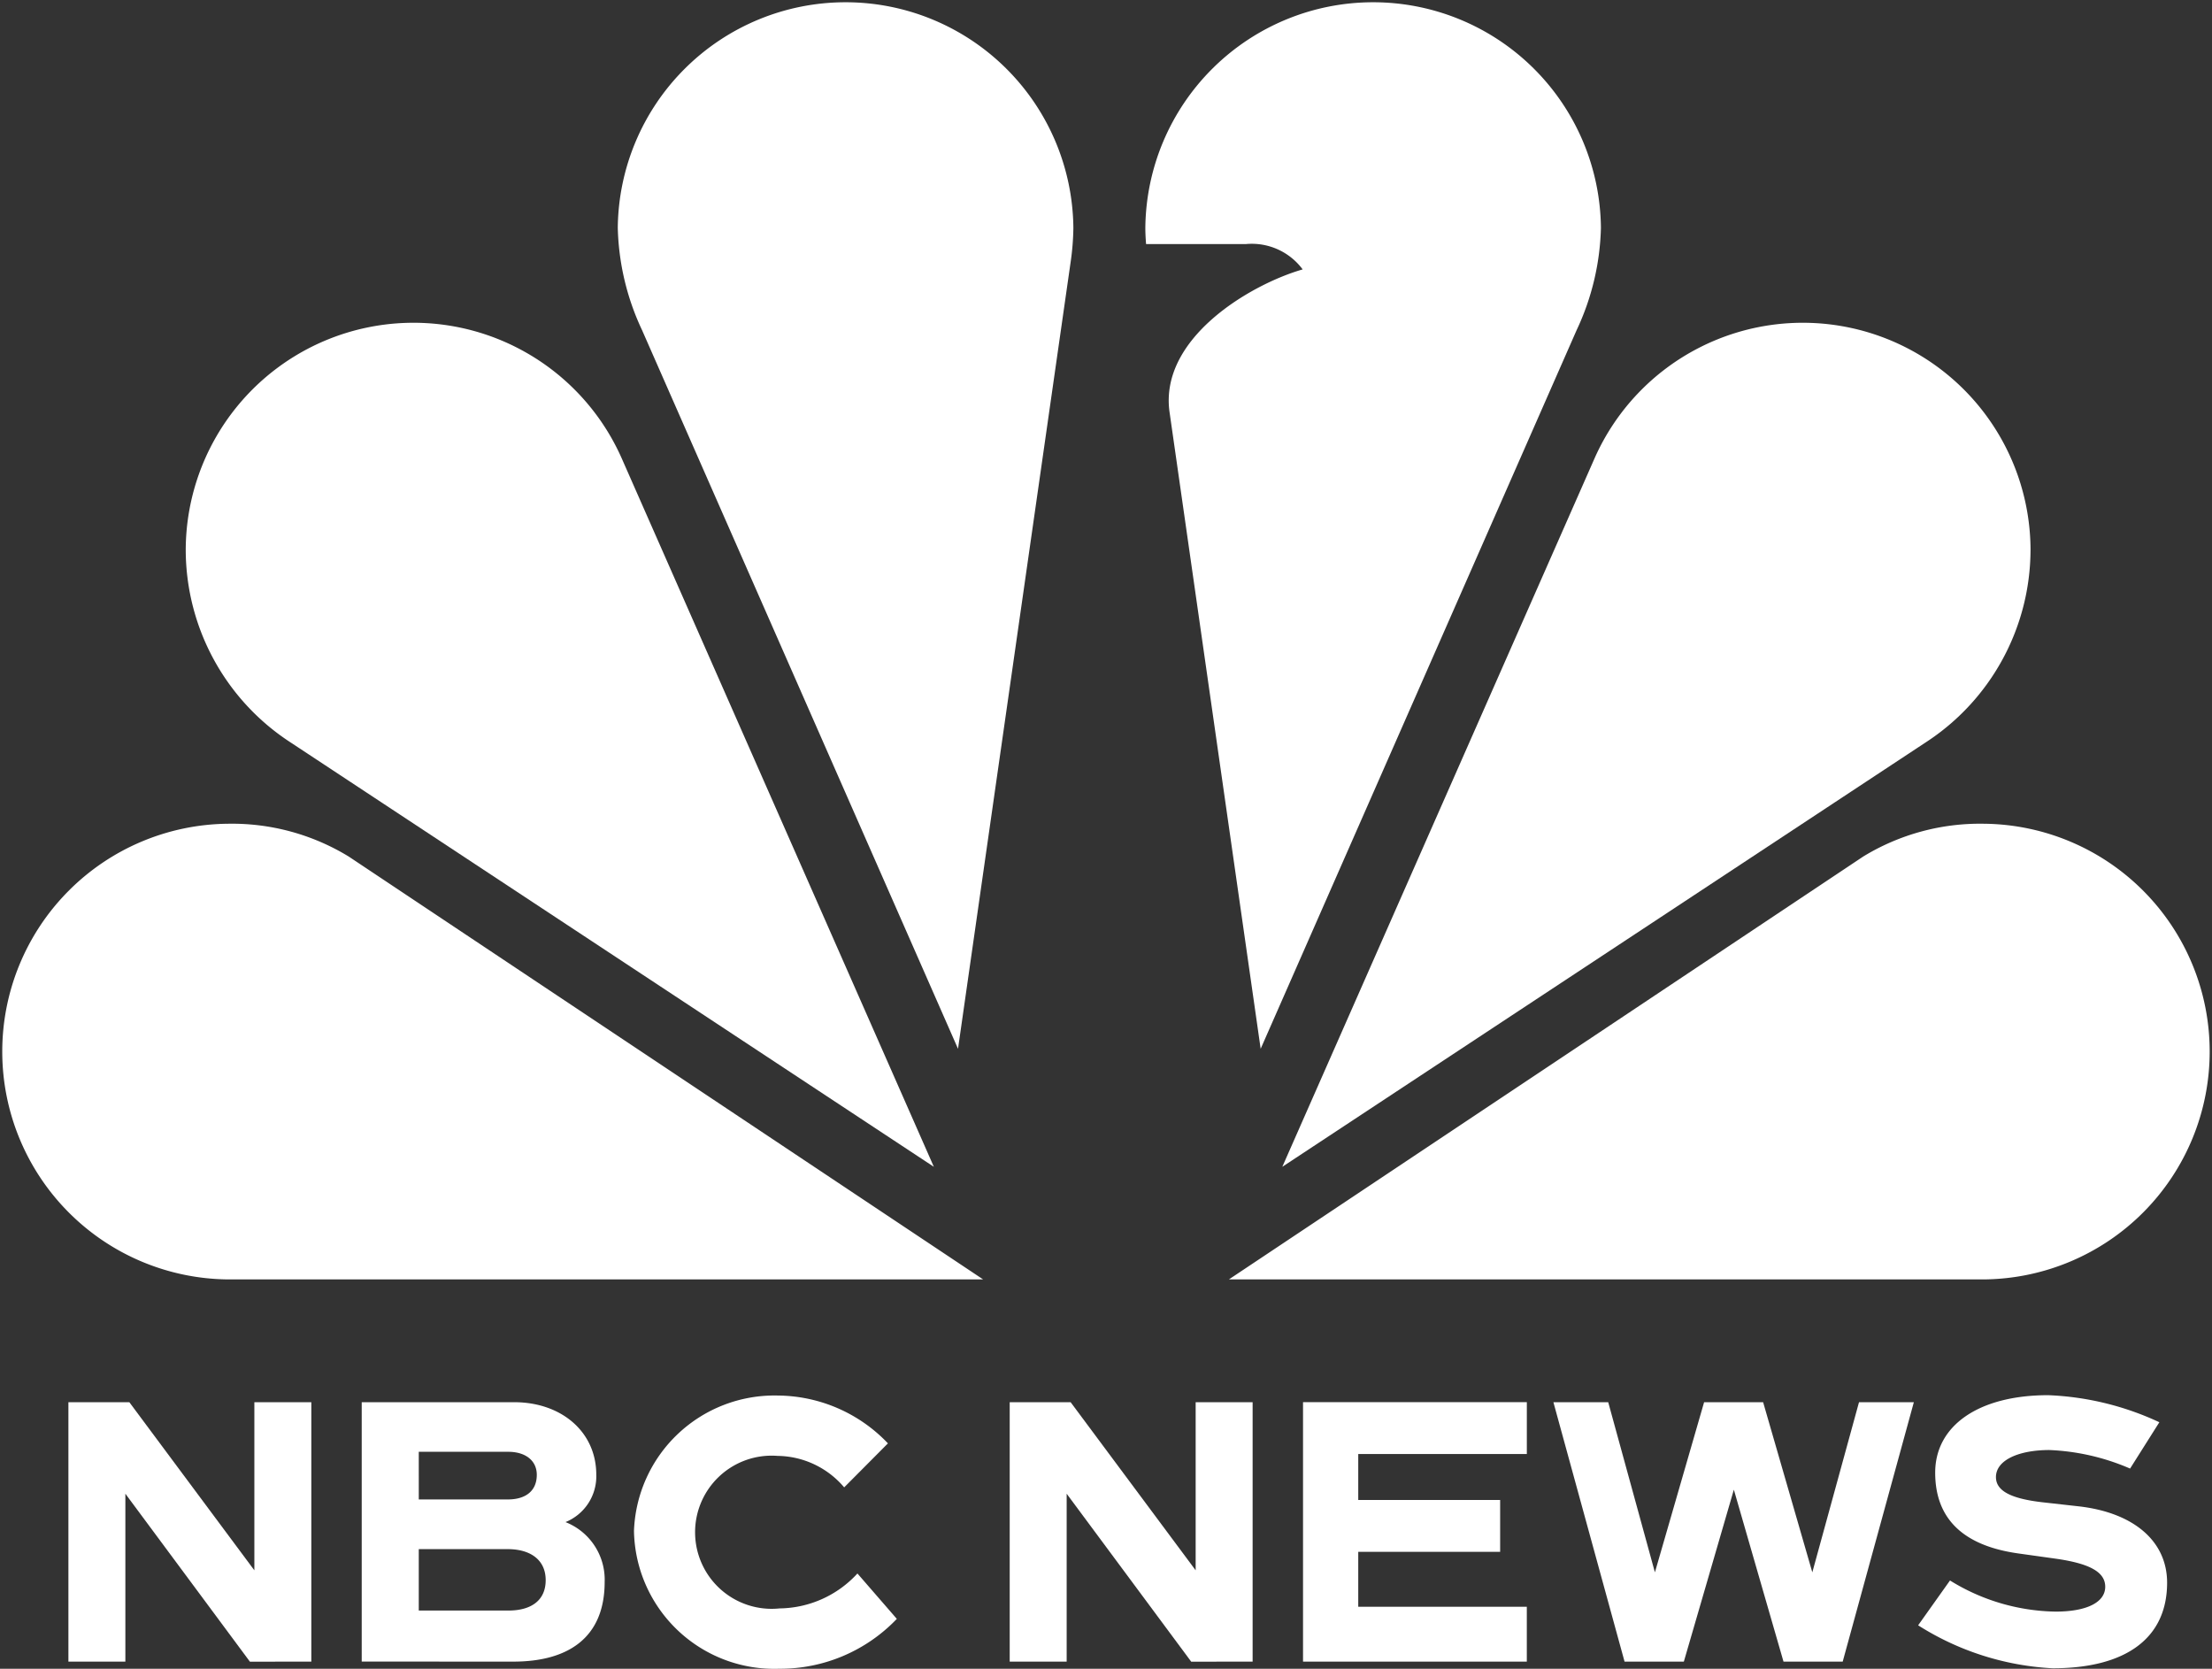 <?xml version="1.0" encoding="utf-8" ?>
<svg height="74.633" viewBox="0 0 98.945 74.633" width="98.945" xmlns="http://www.w3.org/2000/svg"><rect x="0" y="0" width="98.945" height="74.633" fill="#333333" stroke="none"/><g fill="#fff"><g fill-rule="evenodd"><path d="m22.487 142.53a10.021 10.021 0 0 0 -5.409-1.467 10.19 10.19 0 0 0 0 20.379h33.786z" transform="translate(-6.888 -104.222)"/><path d="m145.2 142.53a10.021 10.021 0 0 1 5.409-1.467 10.19 10.19 0 0 1 0 20.379h-33.782z" transform="translate(-61.857 -104.222)"/><path d="m155.076 106.44a10.187 10.187 0 0 0 -19.487-4.159l-13.982 31.719 28.785-18.985a10.29 10.29 0 0 0 4.683-8.574z" transform="translate(-64.248 -81.816)"/><path d="m23.5 106.44a10.187 10.187 0 0 1 19.487-4.159l13.977 31.719-28.785-18.987a10.29 10.29 0 0 1 -4.679-8.573z" transform="translate(-15.192 -81.816)"/><path d="m82.536 77.572a10.19 10.19 0 0 0 -20.379 0 11.348 11.348 0 0 0 1.085 4.573l14.134 32.143 5.035-35.168a11.6 11.6 0 0 0 .125-1.548z" transform="translate(-34.523 -67.382)"/><path d="m114.51 114.288 14.134-32.143a11.348 11.348 0 0 0 1.086-4.573 10.19 10.19 0 0 0 -20.379 0c0 .242.014.485.033.726h4.462a2.831 2.831 0 0 1 2.542 1.133c-2.33.67-6.428 3.076-5.953 6.39z" transform="translate(-58.119 -67.382)"/><path d="m23.873 204.409v-11.6h-2.548v7.517l-5.591-7.517h-2.727v11.6h2.548v-7.509l5.571 7.512z" transform="translate(-9.947 -130.095)"/><path d="m46.031 204.409c2.422 0 4.084-1.043 4.084-3.567a2.767 2.767 0 0 0 -1.752-2.673 2.208 2.208 0 0 0 1.377-2.12c0-1.923-1.568-3.242-3.669-3.242h-6.823v11.6zm-4.231-9.384h4c.765 0 1.279.385 1.279 1.031 0 .739-.523 1.1-1.293 1.1h-3.986zm0 4.353h3.972c1.049 0 1.705.5 1.705 1.386 0 .912-.653 1.361-1.667 1.361h-4.01z" transform="translate(-23.068 -130.095)"/></g><path d="m63.607 198.279a6.278 6.278 0 0 0 6.5 6.149 7.216 7.216 0 0 0 5.257-2.231l-1.762-2.03a4.794 4.794 0 0 1 -3.48 1.562 3.425 3.425 0 1 1 -.091-6.821 3.961 3.961 0 0 1 2.978 1.408l1.957-1.968a6.856 6.856 0 0 0 -4.922-2.139 6.288 6.288 0 0 0 -6.438 6.07z" transform="translate(-35.248 -129.795)"/><path d="m123.46 204.409h10.01v-2.453h-7.54v-2.456h6.347v-2.32h-6.347v-2.055h7.541v-2.32h-10.011z" transform="translate(-65.174 -130.095)"/><path d="m149.042 204.409h2.652l2.237-7.69 2.221 7.69h2.648l3.182-11.6h-2.453l-2.088 7.607-2.2-7.607h-2.641l-2.2 7.607-2.088-7.607h-2.452z" transform="translate(-76.374 -130.095)"/><path d="m189.279 193.388-1.309 2.072a10.093 10.093 0 0 0 -3.613-.829c-1.359 0-2.387.447-2.387 1.21 0 .6.63.961 2.088 1.127l1.624.182c2.453.282 3.944 1.558 3.944 3.414 0 2.469-1.823 3.828-5.121 3.828a12.417 12.417 0 0 1 -6.016-1.922l1.425-2.005a9.207 9.207 0 0 0 4.723 1.392c1.425 0 2.221-.431 2.221-1.11 0-.663-.7-1.044-2.237-1.26l-1.657-.232c-2.469-.348-3.712-1.558-3.712-3.613 0-2.1 1.939-3.464 5.055-3.464a12.93 12.93 0 0 1 4.972 1.21z" transform="translate(-92.689 -129.78)"/><path d="m108.085 204.409v-11.6h-2.548v7.517l-5.591-7.517h-2.727v11.6h2.548v-7.509l5.571 7.512z" fill-rule="evenodd" transform="translate(-52.054 -130.095)"/></g></svg>